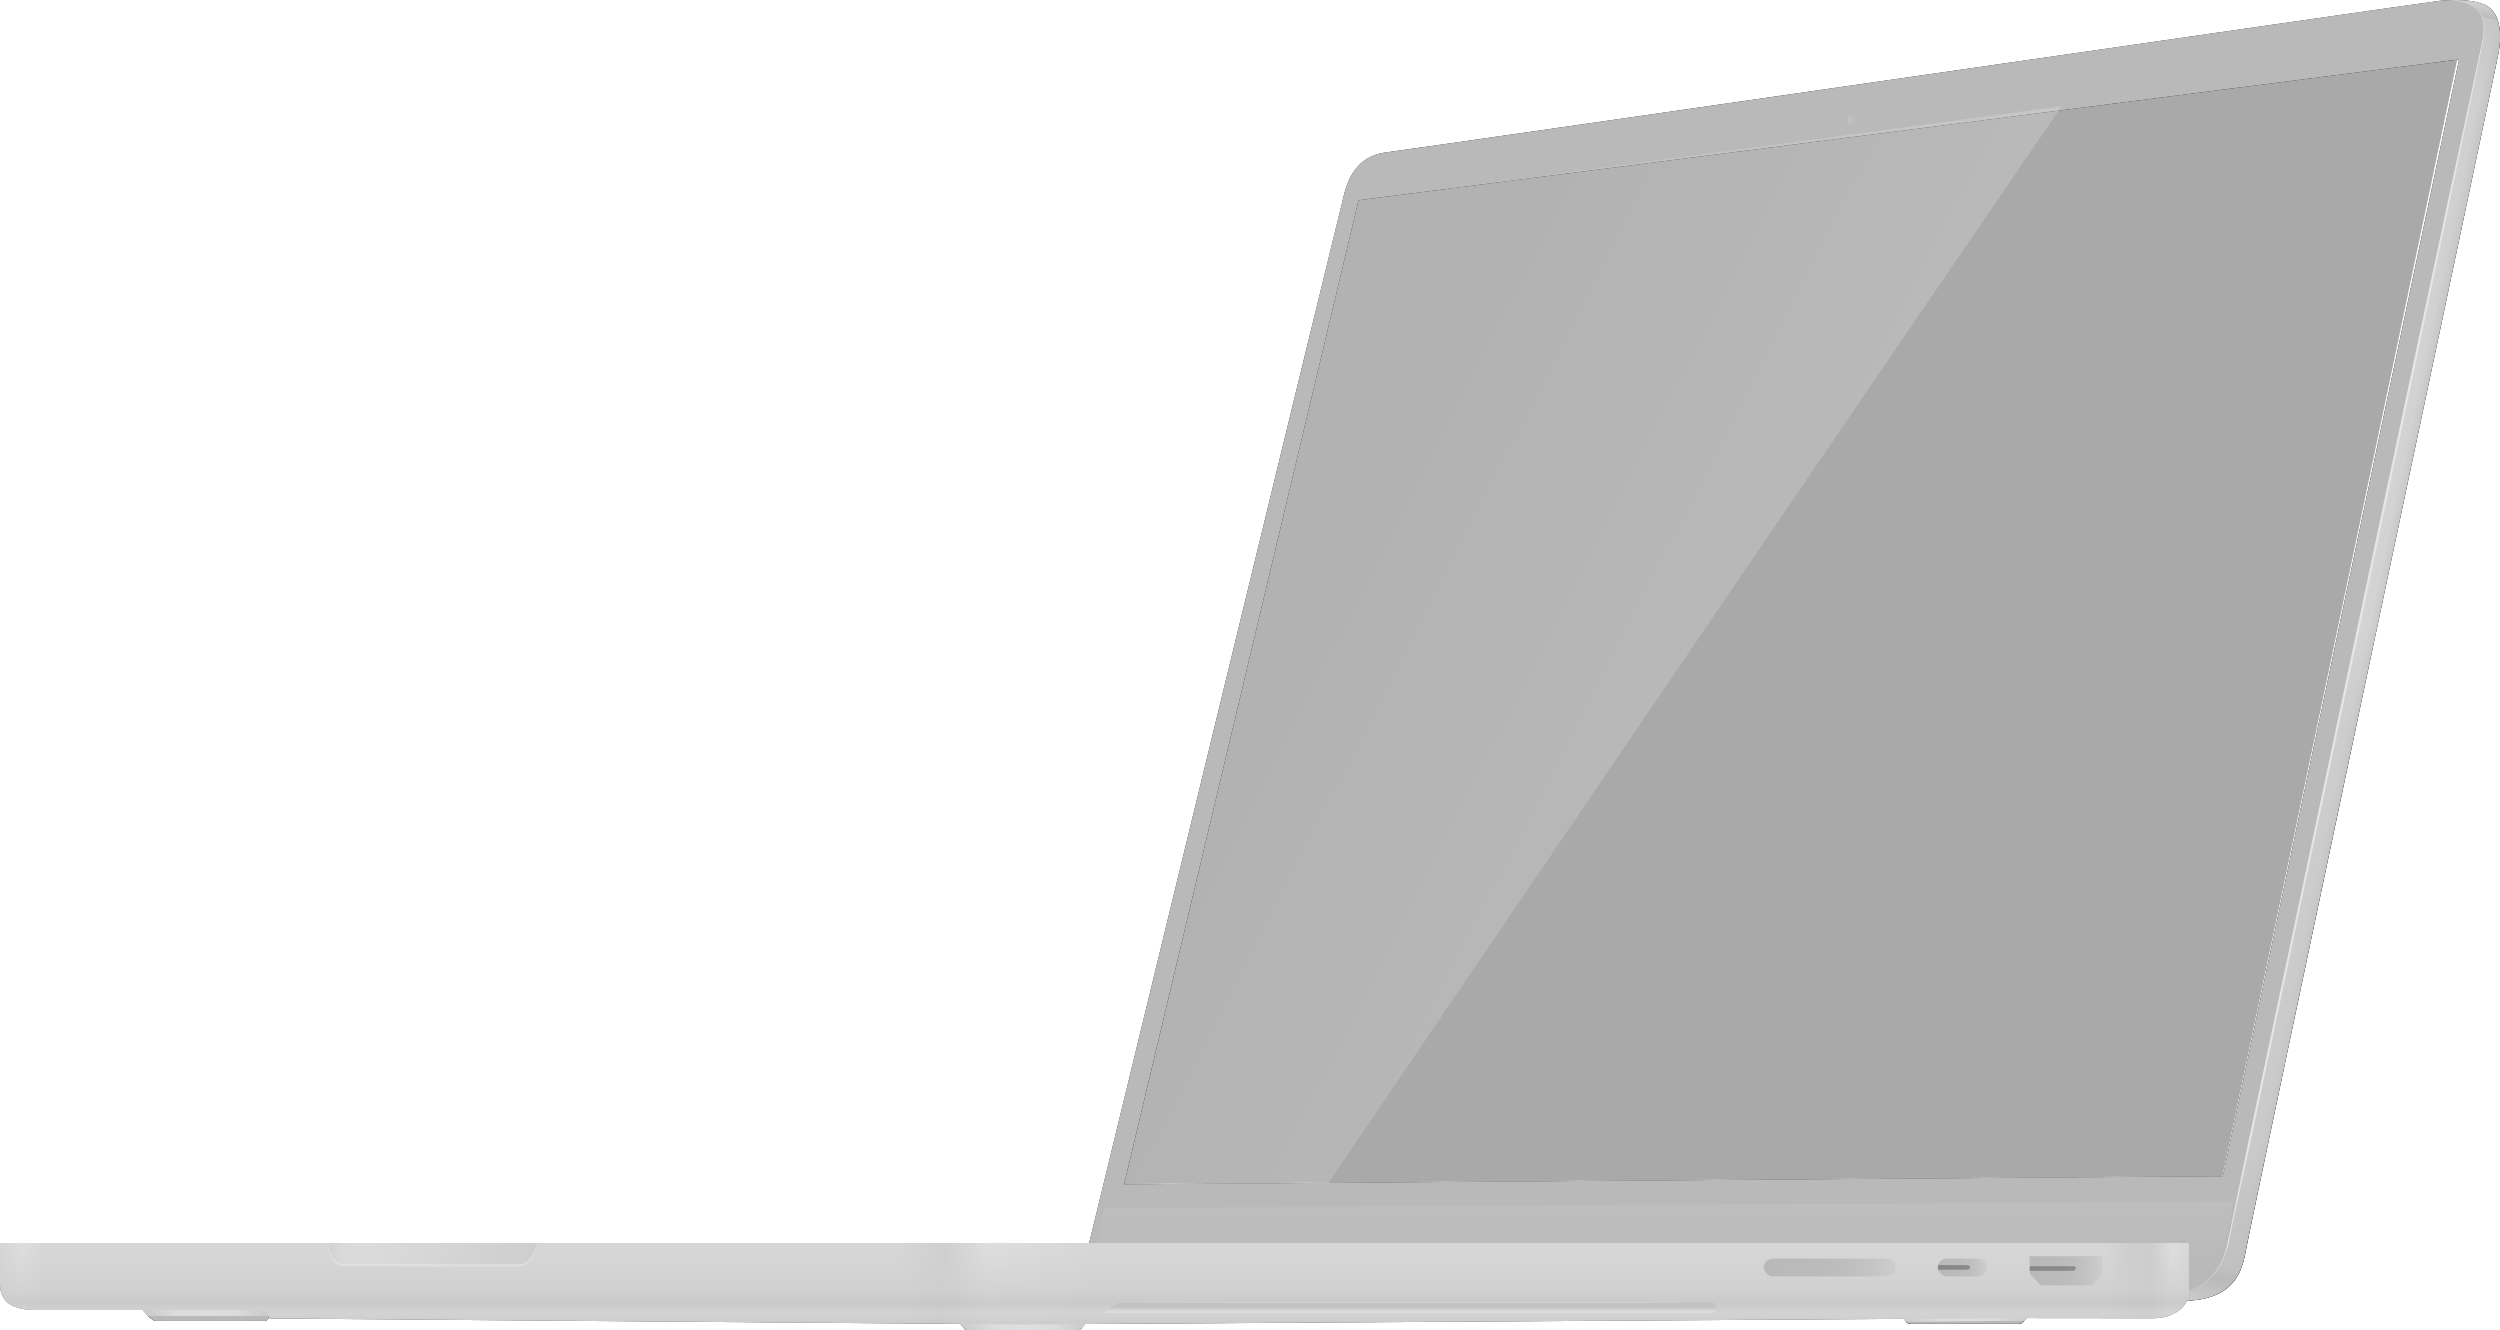 <svg xmlns="http://www.w3.org/2000/svg" xmlns:xlink="http://www.w3.org/1999/xlink" xmlns:xhtml="http://www.w3.org/1999/xhtml" viewBox="0 0 1150 612" data-forced-size="true" width="1150" height="612" data-img-aspect-ratio="16:10" data-img-perspective="[[54.34, 15.04], [98.36, 4.46], [88.91, 88.4], [44.96, 89.01]]">
    <defs>
        <linearGradient id="gradient_01" x1="1025.31" y1="604.5" x2="1085.34" y2="604.5" gradientTransform="matrix(-1, 0, 0, 1, 1150, 0)" gradientUnits="userSpaceOnUse">
            <stop offset="0" stop-color="#575759"/>
            <stop offset="0.29" stop-color="#cbccd1"/>
            <stop offset="0.47" stop-color="#d0d1d6"/>
            <stop offset="0.71" stop-color="#cbccd1"/>
            <stop offset="1" stop-color="#575759"/>
        </linearGradient>
        <linearGradient id="gradient_01-2" x1="648.75" y1="609" x2="709.9" y2="609" xlink:href="#gradient_01"/>
        <linearGradient id="gradient_01-3" x1="215.5" y1="606" x2="276.66" y2="606" xlink:href="#gradient_01"/>
        <linearGradient id="gradient_02" x1="12.39" y1="0.67" x2="141.07" y2="598.12" gradientTransform="matrix(-1, 0, 0, 1, 1150, 0)" gradientUnits="userSpaceOnUse">
            <stop offset="0" stop-color="#8a8a8a"/>
            <stop offset="0.01" stop-color="#121212"/>
            <stop offset="0.01" stop-color="#3a3330"/>
            <stop offset="0.01" stop-color="#575757"/>
            <stop offset="0.07" stop-color="#8a8a8a"/>
            <stop offset="0.48" stop-color="#a1a1a1"/>
            <stop offset="0.51" stop-color="#8a8a8a"/>
            <stop offset="0.56" stop-color="#787878"/>
            <stop offset="0.87" stop-color="#646464"/>
            <stop offset="0.93" stop-color="#414141"/>
            <stop offset="0.97" stop-color="#2c2c2c"/>
            <stop offset="0.98"/>
            <stop offset="1" stop-color="#646464"/>
        </linearGradient>
        <linearGradient id="gradient_03" x1="60.05" y1="304.92" x2="68.8" y2="303.1" gradientTransform="matrix(-1, 0, 0, 1, 1150, 0)" gradientUnits="userSpaceOnUse">
            <stop offset="0" stop-color="#121212"/>
            <stop offset="0" stop-color="#0d0d0d"/>
            <stop offset="0.06" stop-color="#0e0e0e" stop-opacity="0.83"/>
            <stop offset="0.41" stop-color="#111" stop-opacity="0.19"/>
            <stop offset="1" stop-color="#121212" stop-opacity="0"/>
        </linearGradient>
        <linearGradient id="gradient_04" x1="384.52" y1="554.79" x2="384.52" y2="575.15" gradientTransform="matrix(-1, 0, 0, 1, 1150, 0)" gradientUnits="userSpaceOnUse">
            <stop offset="0" stop-color="#191919"/>
            <stop offset="1" stop-color="#080808"/>
        </linearGradient>
        <linearGradient id="gradient_05" x1="140.65" y1="590.51" x2="1150" y2="590.51" gradientTransform="matrix(-1, 0, 0, 1, 1150, 0)" gradientUnits="userSpaceOnUse">
            <stop offset="0" stop-color="#a0a1a5"/>
            <stop offset="0.01" stop-color="#d3d4d9"/>
            <stop offset="0.02" stop-color="#6a6b70"/>
            <stop offset="0.03" stop-color="#797a7f"/>
            <stop offset="0.04" stop-color="#a8a9ae"/>
            <stop offset="0.5" stop-color="#a8a9ae"/>
            <stop offset="0.55" stop-color="#d3d4d9"/>
            <stop offset="0.57" stop-color="#797a7f"/>
            <stop offset="0.59" stop-color="#a8a9ae"/>
            <stop offset="0.98" stop-color="#a8a9ae"/>
            <stop offset="0.99" stop-color="#d3d4d9"/>
            <stop offset="1" stop-color="#a0a1a5"/>
        </linearGradient>
        <linearGradient id="gradient_06" x1="646.55" y1="571.15" x2="646.55" y2="609.7" gradientTransform="matrix(-1, 0, 0, 1, 1150, 0)" gradientUnits="userSpaceOnUse">
            <stop offset="0" stop-color="#858688" stop-opacity="0"/>
            <stop offset="0.6" stop-color="#737479"/>
            <stop offset="0.73" stop-color="#3d3d40"/>
            <stop offset="0.85" stop-color="#858688"/>
            <stop offset="0.88" stop-color="#7e7f81"/>
            <stop offset="0.92" stop-color="#6c6c6f"/>
            <stop offset="0.98" stop-color="#4d4d50"/>
            <stop offset="1" stop-color="#3d3d40"/>
        </linearGradient>
        <linearGradient id="gradient_07" x1="902.79" y1="576.9" x2="998.72" y2="576.9" gradientTransform="matrix(-1, 0, 0, 1, 1150, 0)" gradientUnits="userSpaceOnUse">
            <stop offset="0" stop-color="#575759"/>
            <stop offset="0.77" stop-color="#cbccd1"/>
            <stop offset="1" stop-color="#cbccd1"/>
        </linearGradient>
        <linearGradient id="gradient_08" x1="902.79" y1="576.9" x2="998.72" y2="576.9" gradientTransform="matrix(-1, 0, 0, 1, 1150, 0)" gradientUnits="userSpaceOnUse">
            <stop offset="0" stop-color="#575759"/>
            <stop offset="0.1" stop-color="#cbccd1" stop-opacity="0"/>
            <stop offset="0.47" stop-color="#d0d1d6" stop-opacity="0"/>
            <stop offset="0.9" stop-color="#cbccd1" stop-opacity="0"/>
            <stop offset="1" stop-color="#575759"/>
        </linearGradient>
        <linearGradient id="gradient_09" x1="501.36" y1="599.14" x2="501.36" y2="603.51" gradientTransform="matrix(-1, 0, 0, 1, 1150, 0)" gradientUnits="userSpaceOnUse">
            <stop offset="0.46" stop-color="#333"/>
            <stop offset="0.59" stop-color="#5f6061"/>
            <stop offset="0.78" stop-color="#999a9d"/>
            <stop offset="0.93" stop-color="#bdbec3"/>
            <stop offset="1" stop-color="#cbccd1"/>
        </linearGradient>
        <radialGradient id="gradient_10" cx="298.15" cy="53.91" r="2.86" gradientTransform="matrix(-0.16, -0.99, -0.99, 0.16, 952.27, 340.48)" gradientUnits="userSpaceOnUse">
            <stop offset="0" stop-color="#164467"/>
            <stop offset="0.16" stop-color="#164365"/>
            <stop offset="0.26" stop-color="#153e5c"/>
            <stop offset="0.34" stop-color="#15354e"/>
            <stop offset="0.41" stop-color="#142a3a"/>
            <stop offset="0.47" stop-color="#131a20"/>
            <stop offset="0.5" stop-color="#121212"/>
            <stop offset="1" stop-color="#0d0d0d"/>
        </radialGradient>
        <linearGradient id="gradient_11" x1="278.02" y1="583.03" x2="338.65" y2="583.03" gradientTransform="matrix(1, 0, 0, -1, 533.33, 1166.07)" gradientUnits="userSpaceOnUse">
            <stop offset="0" stop-color="#525252"/>
            <stop offset="0.04" stop-color="#4a4a4a"/>
            <stop offset="0.17" stop-color="#2f2f2f"/>
            <stop offset="0.33" stop-color="#1a1a1a"/>
            <stop offset="0.49" stop-color="#0b0b0b"/>
            <stop offset="0.69" stop-color="#030303"/>
            <stop offset="1"/>
        </linearGradient>
        <linearGradient id="gradient_11-2" x1="235.93" y1="583.03" x2="258.57" y2="583.03" gradientTransform="matrix(1, 0, 0, -1, 655.5, 1166.07)" xlink:href="#gradient_11"/>
        <linearGradient id="gradient_12" x1="933.54" y1="584.57" x2="967.18" y2="584.57" gradientUnits="userSpaceOnUse">
            <stop offset="0"/>
            <stop offset="0.31" stop-color="#030303"/>
            <stop offset="0.51" stop-color="#0b0b0b"/>
            <stop offset="0.67" stop-color="#1a1a1a"/>
            <stop offset="0.83" stop-color="#2f2f2f"/>
            <stop offset="0.96" stop-color="#4a4a4a"/>
            <stop offset="1" stop-color="#525252"/>
        </linearGradient>
        <linearGradient id="gradient_13" x1="614.08" y1="236.13" x2="830.03" y2="346.57" gradientUnits="userSpaceOnUse">
            <stop offset="0" stop-color="#fff" stop-opacity="0.5"/>
            <stop offset="1" stop-color="#fff"/>
        </linearGradient>
        <clipPath id="screen_path">
            <polygon points="1134.07 24 624.93 92.1 517.09 544.79 1022.55 541.06 1134.07 24"/>
        </clipPath>
        <path id="filterPath" d="M0.889,0.884l-0.44,0.006L0.543,0.15l0.44-0.106Z"/>
    </defs>
    <svg viewBox="0 0 1 1" id="preview" preserveAspectRatio="none">
        <use xlink:href="#filterPath" fill="darkgrey"/>
    </svg>
    <image xlink:href="" clip-path="url(#screen_path)" preserveAspectRatio="none" width="100%" height="100%">
        <animateMotion dur="1ms" repeatCount="indefinite"/>
    </image>
    <g id="device">
        <path d="M497.85,610.6l-.25.3h0a3,3,0,0,1-2.33,1.1H445.7a3,3,0,0,1-2.32-1.1h0l-.26-.3Z"/>
        <path d="M64.66,601.37s4.64,6.27,7.09,6.27h49.93c2.32,0,2.86-4.91,2.86-4.91Z" fill="url(#gradient_01)"/>
        <path d="M445.7,612h49.57a3,3,0,0,0,2.33-1.1h0c1.59-2,5.15-4.9,2.62-4.9H441c-2.53,0,.76,2.94,2.36,4.9h0A3,3,0,0,0,445.7,612Z" fill="url(#gradient_01-2)"/>
        <path d="M879,609h49.57a3,3,0,0,0,2.32-1.1h0c1.6-2,5.16-4.9,2.63-4.9h-59.2c-2.53,0,.75,2.94,2.35,4.9h0A3,3,0,0,0,879,609Z" fill="url(#gradient_01-3)"/>
        <path d="M498.18,583.51l501.45,15c12.82,0,29.19-.81,33-21.26s114-539.59,116.5-552.13-.55-20.45-6.28-22.91S1129-.25,1123,.29,651,68.46,637.59,70.09s-17.46,12.55-19.1,18.54S498.18,583.51,498.18,583.51Zm18.91-38.72L624.93,92.1l506.25-64.79c-9.76,46.32-108.63,513.75-108.63,513.75Z"/>
        <path d="M989.68,598.21l6.31-3.52,8.82-.69c8.19-.68,17.05-8.45,19.92-21.4s115-542.18,116.77-550.9,3.68-19.36-12.14-21.41l-2-.26c5.22-.15,11.11.28,15.54,2.17,5.73,2.46,8.73,10.36,6.28,22.91s-112.68,531.68-116.5,552.13-20.19,21.26-33,21.26Z" fill="url(#gradient_02)"/>
        <path d="M989.68,598.21l6.31-3.52,8.82-.69c8.19-.68,17.05-8.45,19.92-21.4s115-542.18,116.77-550.9,3.68-19.36-12.14-21.41l-2-.26c5.22-.15,11.11.28,15.54,2.17,5.73,2.46,8.73,10.36,6.28,22.91s-112.68,531.68-116.5,552.13-20.19,21.26-33,21.26Z" opacity="0.5" fill="url(#gradient_03)"/>
        <path d="M1004.81,594c12-1.35,19-13.39,20.77-24.34l1-4.78,8.36-38.2c32.65-154.95,73-342.52,105.17-497.39,1.1-6.39,3.37-12.8,2.36-19.35-1.36-7.33-8.61-9.32-15.19-9.91,6.42.7,13.68,2.61,15,10,.91,6.49-1.44,12.89-2.62,19.21C1106.25,183.75,1067,371.65,1034,526.47c-.85,3.89-8.86,43.72-9.9,47.86-2.38,9.21-9.26,18.5-19.28,19.67Z" fill="#fff"/>
        <path d="M1027.46,552.7,508,555.61l-4.5,18.76,498,3.78h15.09C1021.55,578.15,1025.18,566.15,1027.46,552.7Z" fill="url(#gradient_04)"/>
        <path d="M990.35,606.38c8.55,0,16.55-4.18,16.55-12.91V571.78H0v18.54c0,5.73,2.32,12.27,16.37,12.27H120.59c2.91,0,3.27,3.91,3.27,3.91l347.4,2.73,459.25-2.91Z" fill="url(#gradient_05)"/>
        <path d="M990.35,606.38c8.55,0,16.55-4.18,16.55-12.91V571.78H0v18.54c0,5.73,2.32,12.27,16.37,12.27H120.59c2.91,0,3.27,3.91,3.27,3.91l347.4,2.73,459.25-2.91Z" fill-opacity="0.7" fill="url(#gradient_06)"/>
        <path d="M247,571.78l-.07.14S244.72,582,239.4,582H157.28c-2.18,0-6-3.41-6-10.09v-.14Z" opacity="0.63" fill="url(#gradient_07)"/>
        <path d="M247,571.78l-.07.14S244.72,582,239.4,582H157.28c-2.18,0-6-3.41-6-10.09v-.14Z" opacity="0.63" fill="url(#gradient_08)"/>
        <g opacity="0.63">
            <path d="M247,571.78c-1.3,3.67-3.15,9.61-7.71,9.72H158c-4.57.24-6.59-6-6.69-9.73-.27,4.17,1.63,10.65,6.69,10.73h81.29c5.13-.4,6.68-6.62,7.72-10.73Z" fill="#fff"/>
        </g>
        <path d="M515.09,599.05c-2.18,0-7.23,4.91-7.23,4.91H787.78a3.53,3.53,0,0,0,1.64-2.87,2,2,0,0,0-1.91-2Z" fill="url(#gradient_09)"/>
        <path d="M787.78,604c1.82-1.08,2.56-4.58-.27-4.89-23.43.12-46.88.11-70.32.1-58,0-135.62.09-193.37-.06l-8.79,0c-2.85.64-5,3-7.17,4.87,2.14-1.87,4.31-4.28,7.17-4.93l8.79,0c57.65-.15,135.45,0,193.37-.07,23.44,0,46.88,0,70.32.11,2.65.3,2.33,3.76.27,4.93Z" fill="#fff"/>
        <ellipse cx="851.85" cy="54.63" rx="3.41" ry="2.18" transform="translate(662.98 887.07) rotate(-80.89)" fill="url(#gradient_10)"/>
        <path d="M121.68,607.64H71.75c-1,0-2.38-1.07-3.66-2.32h55.84C123.5,606.5,122.79,607.64,121.68,607.64Z"/>
        <path d="M876.69,608l54.47-.44-.32.38a3,3,0,0,1-2.32,1.1H879A3,3,0,0,1,876.69,608Z"/>
        <path d="M0,571.78v18.54c0,5.73,2.32,12.27,16.37,12.27H65.62a25,25,0,0,0,4.2,4.22l.27.18.23.14.3.17.21.1a1.75,1.75,0,0,0,.32.12l.16.05a1.75,1.75,0,0,0,.44.07h49.93a1.4,1.4,0,0,0,.41-.06l.13-.05.23-.1a.91.91,0,0,0,.16-.11,1,1,0,0,0,.17-.12L123,607a1.59,1.59,0,0,0,.13-.13c.06-.07.11-.15.17-.23l.09-.12c.06-.1.12-.2.17-.3a.41.41,0,0,0,0-.09l.18-.36a7,7,0,0,1,.12.7L441.7,609c.48.54,1,1.09,1.42,1.6l.26.3a2.93,2.93,0,0,0,1.36.92,2.87,2.87,0,0,0,1,.18h49.57a3,3,0,0,0,1.29-.29,2.75,2.75,0,0,0,.56-.35,3.46,3.46,0,0,0,.48-.46l.25-.3c.42-.49.93-1,1.42-1.55l376.28-2.38c.38.43.76.84,1.07,1.23l.07.06h0a2.87,2.87,0,0,0,1,.76l.06,0a3.42,3.42,0,0,0,.54.18,4.22,4.22,0,0,0,.61.07h49.61a3.12,3.12,0,0,0,2.32-1.1l.09-.11c.39-.46.86-1,1.34-1.47l58.08.06c6.75,0,13.14-2.62,15.54-8,11.41-.61,23.53-3.91,26.75-21.13,3.82-20.45,114-539.59,116.5-552.13s-.55-20.45-6.28-22.91S1129-.25,1123,.29,651,68.46,637.59,70.09s-17.46,12.55-19.1,18.54C617,94.08,519.08,497.43,501,571.78H0Zm517.09-27L624.93,92.1l506.25-64.79c-9.76,46.32-108.63,513.75-108.63,513.75Zm-398.54,57.8h2a3.43,3.43,0,0,1,.57.06Z" opacity="0.3"/>
        <rect x="811.35" y="578.94" width="60.63" height="8.18" rx="4.09" transform="translate(1683.33 1166.07) rotate(180)" fill="url(#gradient_11)"/>
        <rect x="891.43" y="578.94" width="22.64" height="8.18" rx="4.09" transform="translate(1805.5 1166.07) rotate(180)" fill="url(#gradient_11-2)"/>
        <path d="M906,582.85v.27a.77.77,0,0,1-.76.77H891.52a4.11,4.11,0,0,1,0-1.71h13.83A.67.67,0,0,1,906,582.85Z" fill="#c1c1c1" fill-opacity="0.7"/>
        <polygon points="933.54 577.86 967.18 577.86 967.18 586.44 962.35 591.28 938.85 591.28 933.71 586.13 933.54 577.86" fill="url(#gradient_12)"/>
        <path d="M954,582.66H933.63l0,1.7h20.22a.76.76,0,0,0,.76-.76v-.27A.67.67,0,0,0,954,582.66Z" fill="#c1c1c1" fill-opacity="0.7"/>
        <g>
            <path d="M118.55,602.59l2.61.06a3.43,3.43,0,0,0-.57-.06Z" fill="none"/>
            <path d="M517.09,544.79l505.46-3.73s98.87-467.43,108.63-513.75L624.93,92.1Z" fill="none"/>
            <path d="M1142.86,2.2C1137.13-.25,1129-.25,1123,.29S651,68.46,637.59,70.09s-17.46,12.55-19.1,18.54C617,94.08,519.08,497.43,501,571.78H0v18.54c0,5.73,2.32,12.27,16.37,12.27H65.62a25,25,0,0,0,4.2,4.22l.27.18.23.14.3.17.21.1a1.75,1.75,0,0,0,.32.12l.16.05a1.75,1.75,0,0,0,.44.07h49.93a1.4,1.4,0,0,0,.41-.06l.13-.05.23-.1a.91.91,0,0,0,.16-.11,1,1,0,0,0,.17-.12L123,607a1.59,1.59,0,0,0,.13-.13c.06-.07.11-.15.17-.23l.09-.12c.06-.1.12-.2.17-.3a.41.41,0,0,0,0-.09l.18-.36a7,7,0,0,1,.12.7L441.7,609c.48.54,1,1.09,1.42,1.6l.26.3a2.93,2.93,0,0,0,1.36.92,2.87,2.87,0,0,0,1,.18h49.57a3,3,0,0,0,1.29-.29,2.5,2.5,0,0,0,.56-.35,3.46,3.46,0,0,0,.48-.46l.25-.3c.42-.49.93-1,1.43-1.55l376.27-2.38c.38.43.76.84,1.07,1.23l.07.06h0a2.87,2.87,0,0,0,1,.76l.06,0a3.42,3.42,0,0,0,.54.18,4.22,4.22,0,0,0,.61.07h49.61a3.12,3.12,0,0,0,2.32-1.1l.09-.11c.39-.46.86-1,1.34-1.47l58.08.06c6.75,0,13.14-2.62,15.54-8,11.41-.61,23.53-3.91,26.75-21.13,3.82-20.45,114-539.59,116.5-552.13S1148.59,4.66,1142.86,2.2ZM118.55,602.59h2a3.43,3.43,0,0,1,.57.06ZM906,583.12a.77.77,0,0,1-.76.77H891.52a4.11,4.11,0,0,1,0-1.71h13.83a.67.67,0,0,1,.67.67Zm48.63.48a.76.76,0,0,1-.76.76H933.67l0-1.7H954a.67.67,0,0,1,.67.67Zm67.9-42.54-505.46,3.73L624.93,92.1l506.25-64.79C1121.42,73.63,1022.55,541.06,1022.55,541.06Z" fill="#F6F6F6" style="mix-blend-mode: overlay" opacity="0.75"/>
        </g>
        <path d="M948.38,48.84,624.93,92.1,517.09,544.79l94-.69C711.87,395.54,855.48,184.42,948.38,48.84Z" opacity="0.2" fill="url(#gradient_13)"/>
    </g>
</svg>
